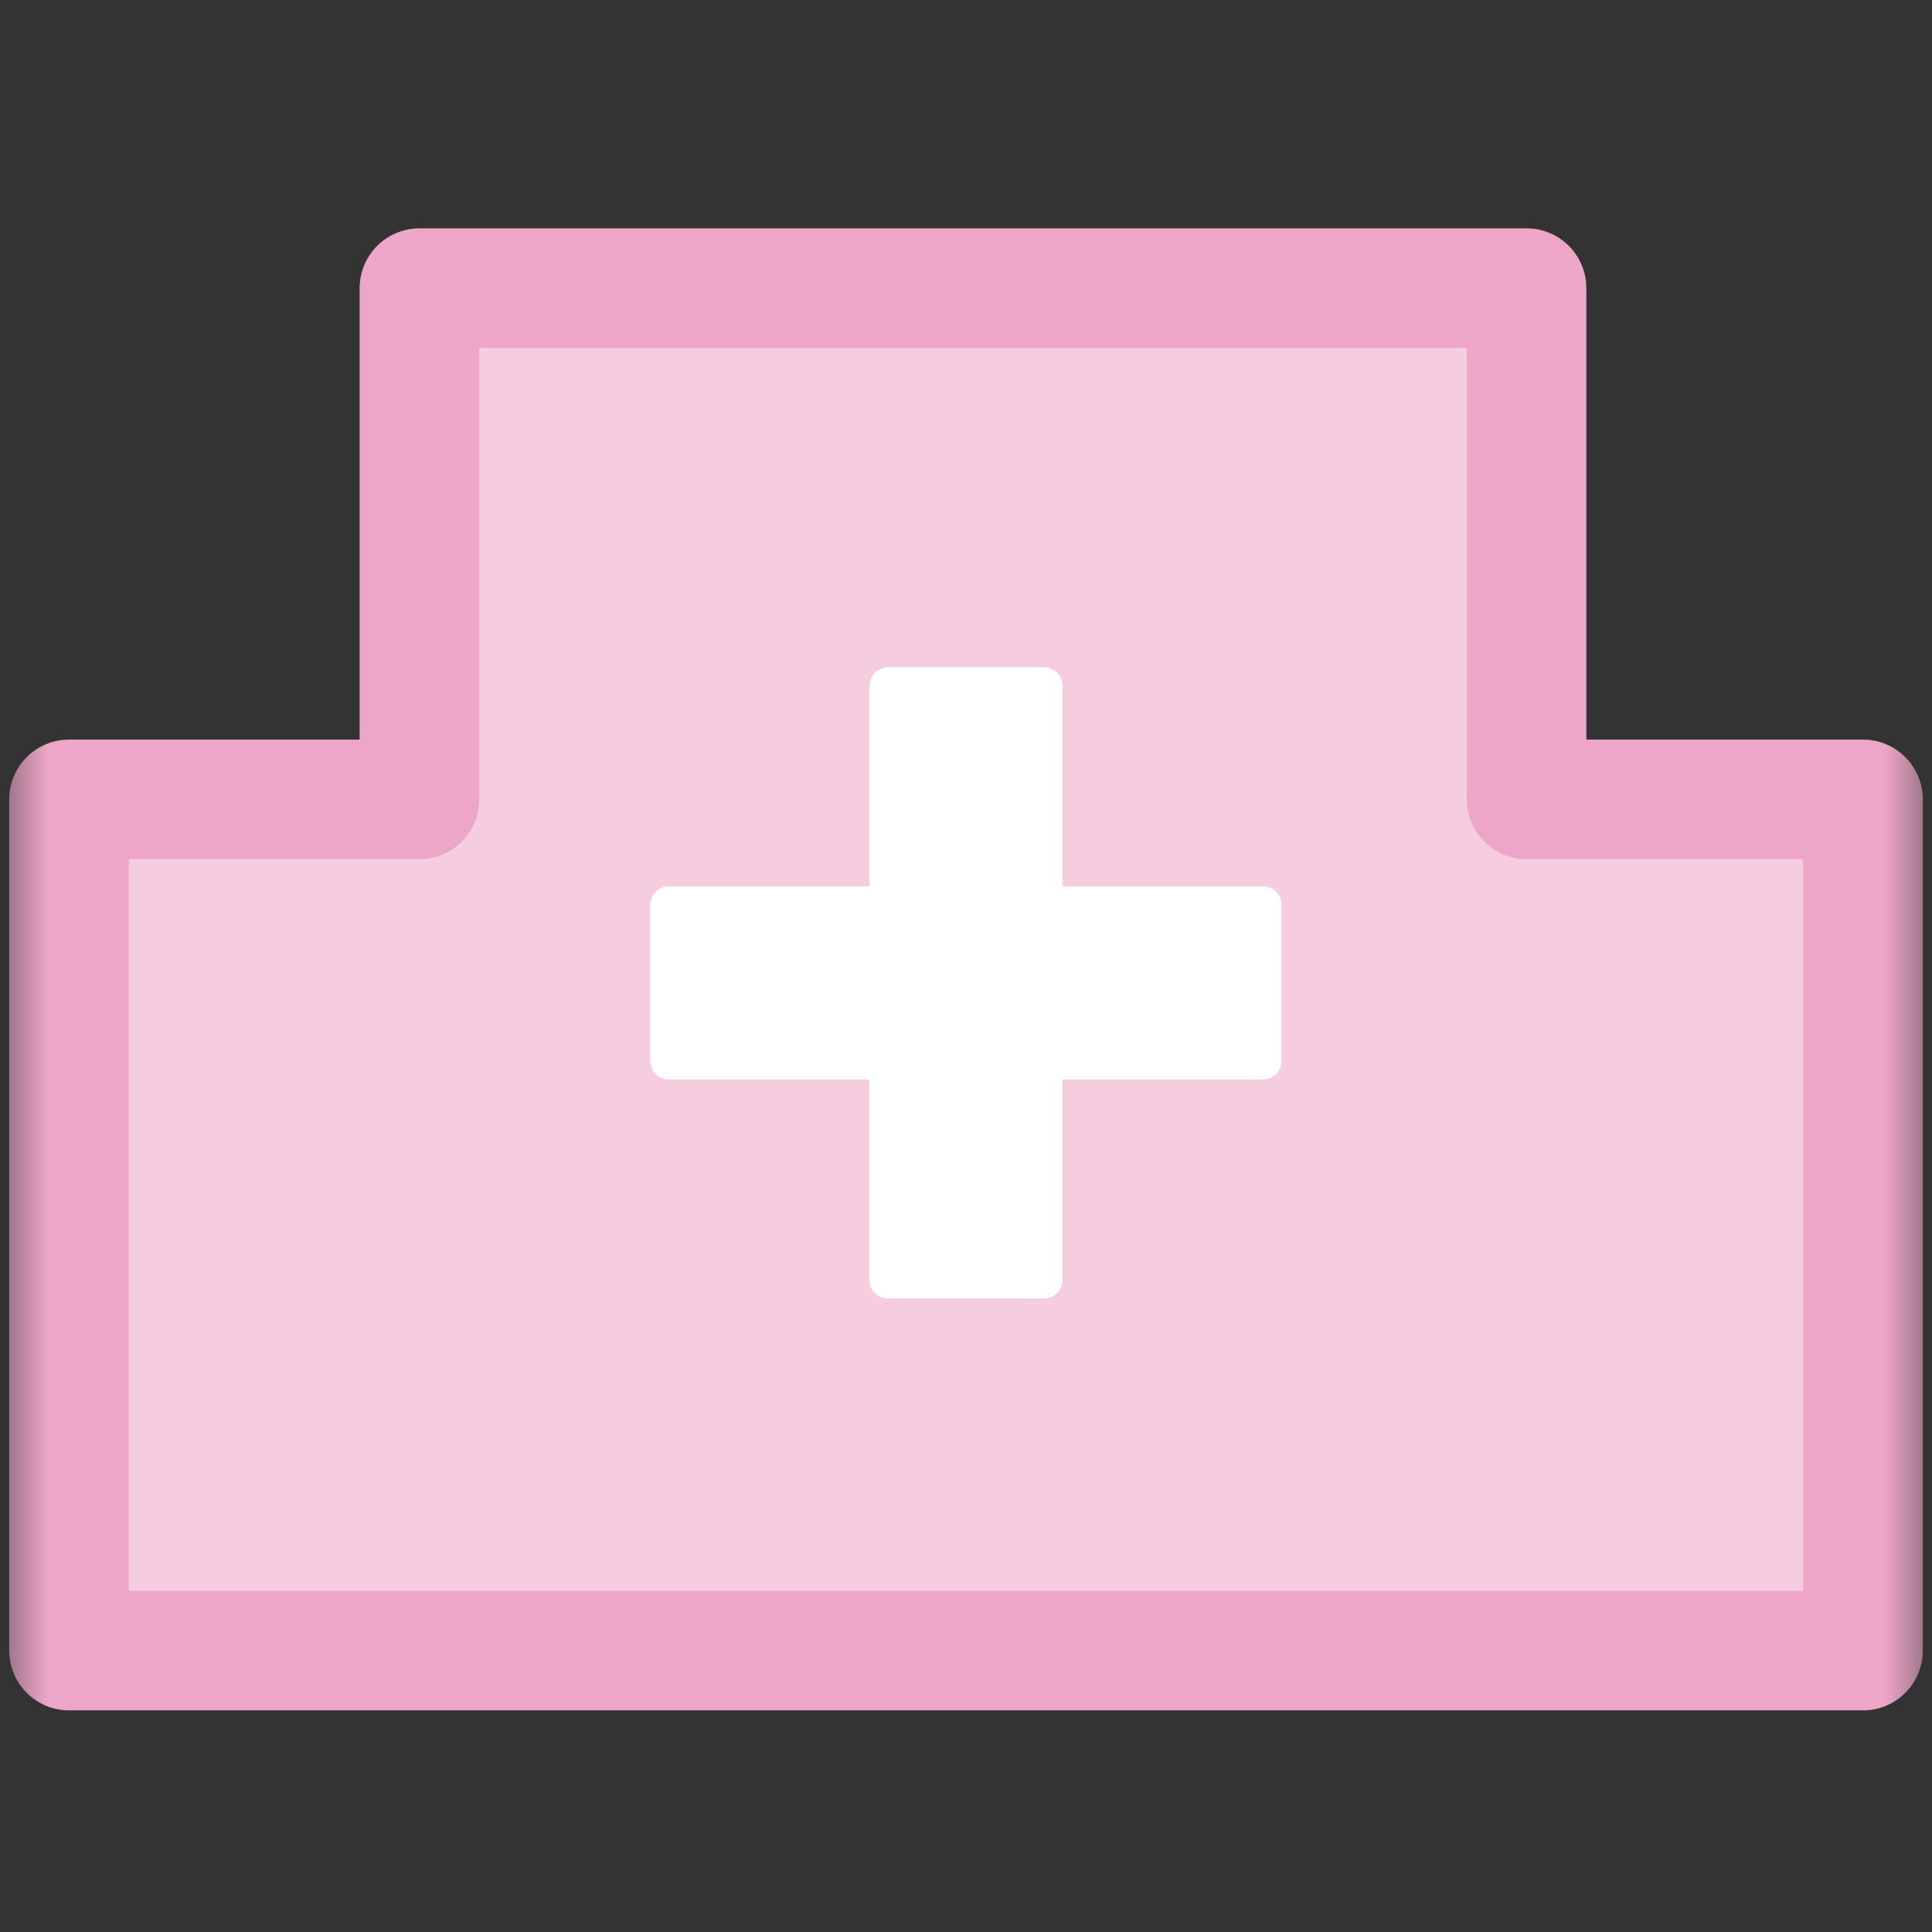 <svg xmlns="http://www.w3.org/2000/svg" width="21" height="21" fill="none"><rect width="100%" height="100%" fill="#333333" stroke="none"/><g clip-path="url(#a)"><mask id="b" width="21" height="21" x="0" y="0" maskUnits="userSpaceOnUse" style="mask-type:luminance"><path fill="#fff" d="M21 0H0v21h21z"/></mask><g mask="url(#b)"><path fill="#F6CDDE" stroke="#EDA6C8" stroke-linecap="round" stroke-linejoin="round" stroke-width="1.3" d="M16.593 8.689V3.132H4.559v5.557H.75v9.252h19.5V8.689z"/><path fill="#fff" d="M13.93 11.53V9.837a.203.203 0 0 0-.202-.203H7.272a.203.203 0 0 0-.203.203v1.693c0 .112.091.203.203.203h6.456c.112 0 .203-.09.203-.203"/><path fill="#fff" d="M11.347 7.253H9.653a.203.203 0 0 0-.202.202v6.457c0 .112.09.202.202.202h1.694c.112 0 .202-.09.202-.202V7.455a.203.203 0 0 0-.202-.202"/></g></g><defs><clipPath id="a"><path fill="#fff" d="M0 0h21v21H0z"/></clipPath></defs></svg>